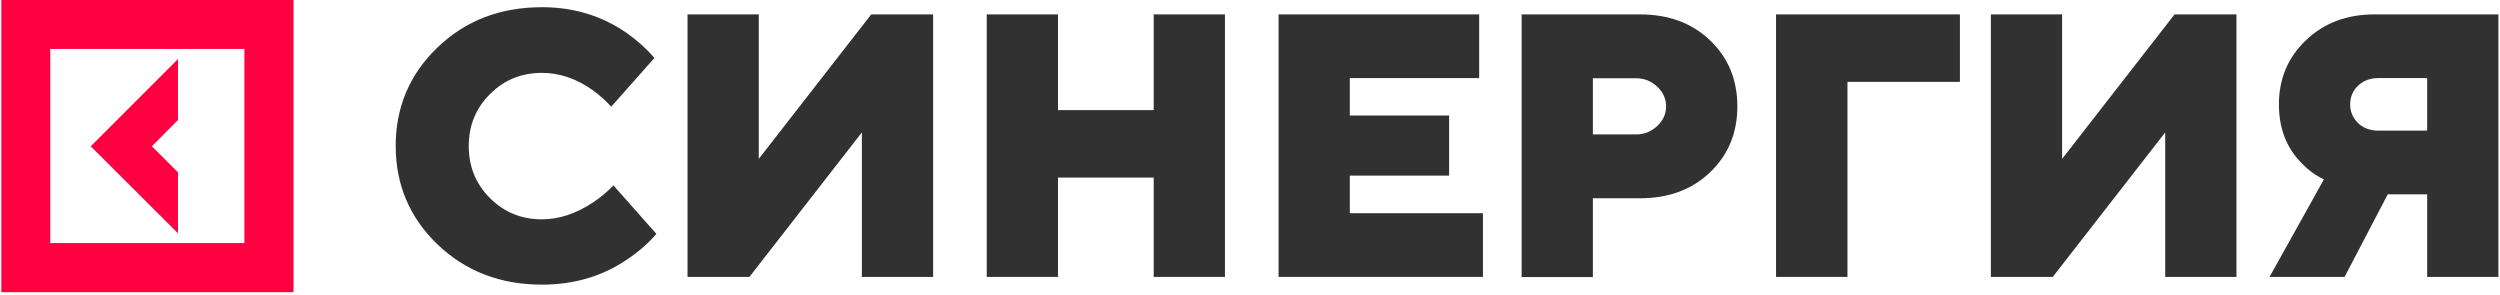 <?xml version="1.0" encoding="UTF-8"?> <svg xmlns="http://www.w3.org/2000/svg" width="789" height="93" viewBox="0 0 789 93" fill="none"> <path d="M193.533 58.431L207.16 73.82C204.492 76.886 201.425 79.555 197.905 81.883C190.183 87.164 181.211 89.833 171.047 89.833C157.873 89.833 146.858 85.574 138.056 77.113C129.255 68.652 124.883 58.261 124.883 46.052C124.883 33.843 129.255 23.452 138.056 14.991C146.858 6.53 157.817 2.271 171.047 2.271C180.984 2.271 189.842 4.94 197.678 10.335C201.142 12.777 204.094 15.445 206.536 18.285L192.908 33.673C191.091 31.686 189.104 29.925 186.889 28.335C181.779 24.758 176.498 22.998 171.047 22.998C164.574 22.998 159.123 25.212 154.637 29.698C150.151 34.184 147.936 39.636 147.936 46.109C147.936 52.582 150.151 58.034 154.637 62.52C159.123 67.005 164.574 69.22 171.047 69.22C176.384 69.22 181.779 67.46 187.173 63.882C189.558 62.292 191.659 60.532 193.589 58.545L193.533 58.431Z" fill="#313131"></path> <path d="M216.984 87.391V4.543H239.47V50.141L274.959 4.543H294.492V87.391H272.006V41.793L236.518 87.391H216.984Z" fill="#313131"></path> <path d="M311.412 87.391V4.543H333.898V34.752H364.106V4.543H386.592V87.391H364.106V56.046H333.898V87.391H311.412Z" fill="#313131"></path> <path d="M403.514 87.391V4.543H466.826V24.645H426V36.456H457.343V55.422H426V67.29H468.018V87.391H403.514Z" fill="#313131"></path> <path d="M480.227 87.391V4.543H517.533C526.618 4.543 534 7.269 539.735 12.777C545.47 18.285 548.309 25.212 548.309 33.56C548.309 41.907 545.47 48.835 539.735 54.343C534 59.851 526.618 62.576 517.533 62.576H502.712V87.448H480.227V87.391ZM502.712 42.418H516.34C518.952 42.418 521.167 41.509 523.04 39.749C524.914 37.989 525.823 35.888 525.823 33.56C525.823 31.232 524.914 29.131 523.04 27.37C521.167 25.61 518.952 24.701 516.34 24.701H502.712V42.475V42.418Z" fill="#313131"></path> <path d="M560.518 87.391V4.543H618.549V25.837H583.06V87.391H560.574H560.518Z" fill="#313131"></path> <path d="M628.316 87.391V4.543H650.802V50.141L686.291 4.543H705.824V87.391H683.339V41.793L647.85 87.391H628.316Z" fill="#313131"></path> <path d="M716.271 87.391L733.42 56.614C730.751 55.365 728.366 53.605 726.322 51.39C721.609 46.677 719.224 40.487 719.224 32.935C719.224 24.872 722.063 18.114 727.742 12.72C733.42 7.269 740.631 4.543 749.432 4.543H788.499V87.391H766.013V61.327H753.578L739.95 87.391H716.271ZM750.625 41.225H766.013V24.645H750.625C748.013 24.645 745.912 25.439 744.208 27.029C742.562 28.619 741.71 30.607 741.71 32.935C741.71 35.263 742.562 37.251 744.208 38.841C745.855 40.431 748.013 41.225 750.625 41.225Z" fill="#313131"></path> <path d="M0.416 0V92.218H92.631V0H0.416ZM15.861 76.715V15.445H77.129V76.715H15.861Z" fill="#FF0040"></path> <path d="M55.495 72.967L56.176 73.649V54.399L47.943 46.165L56.176 37.875V18.625L28.637 46.165L55.495 72.967Z" fill="#FF0040"></path> </svg> 